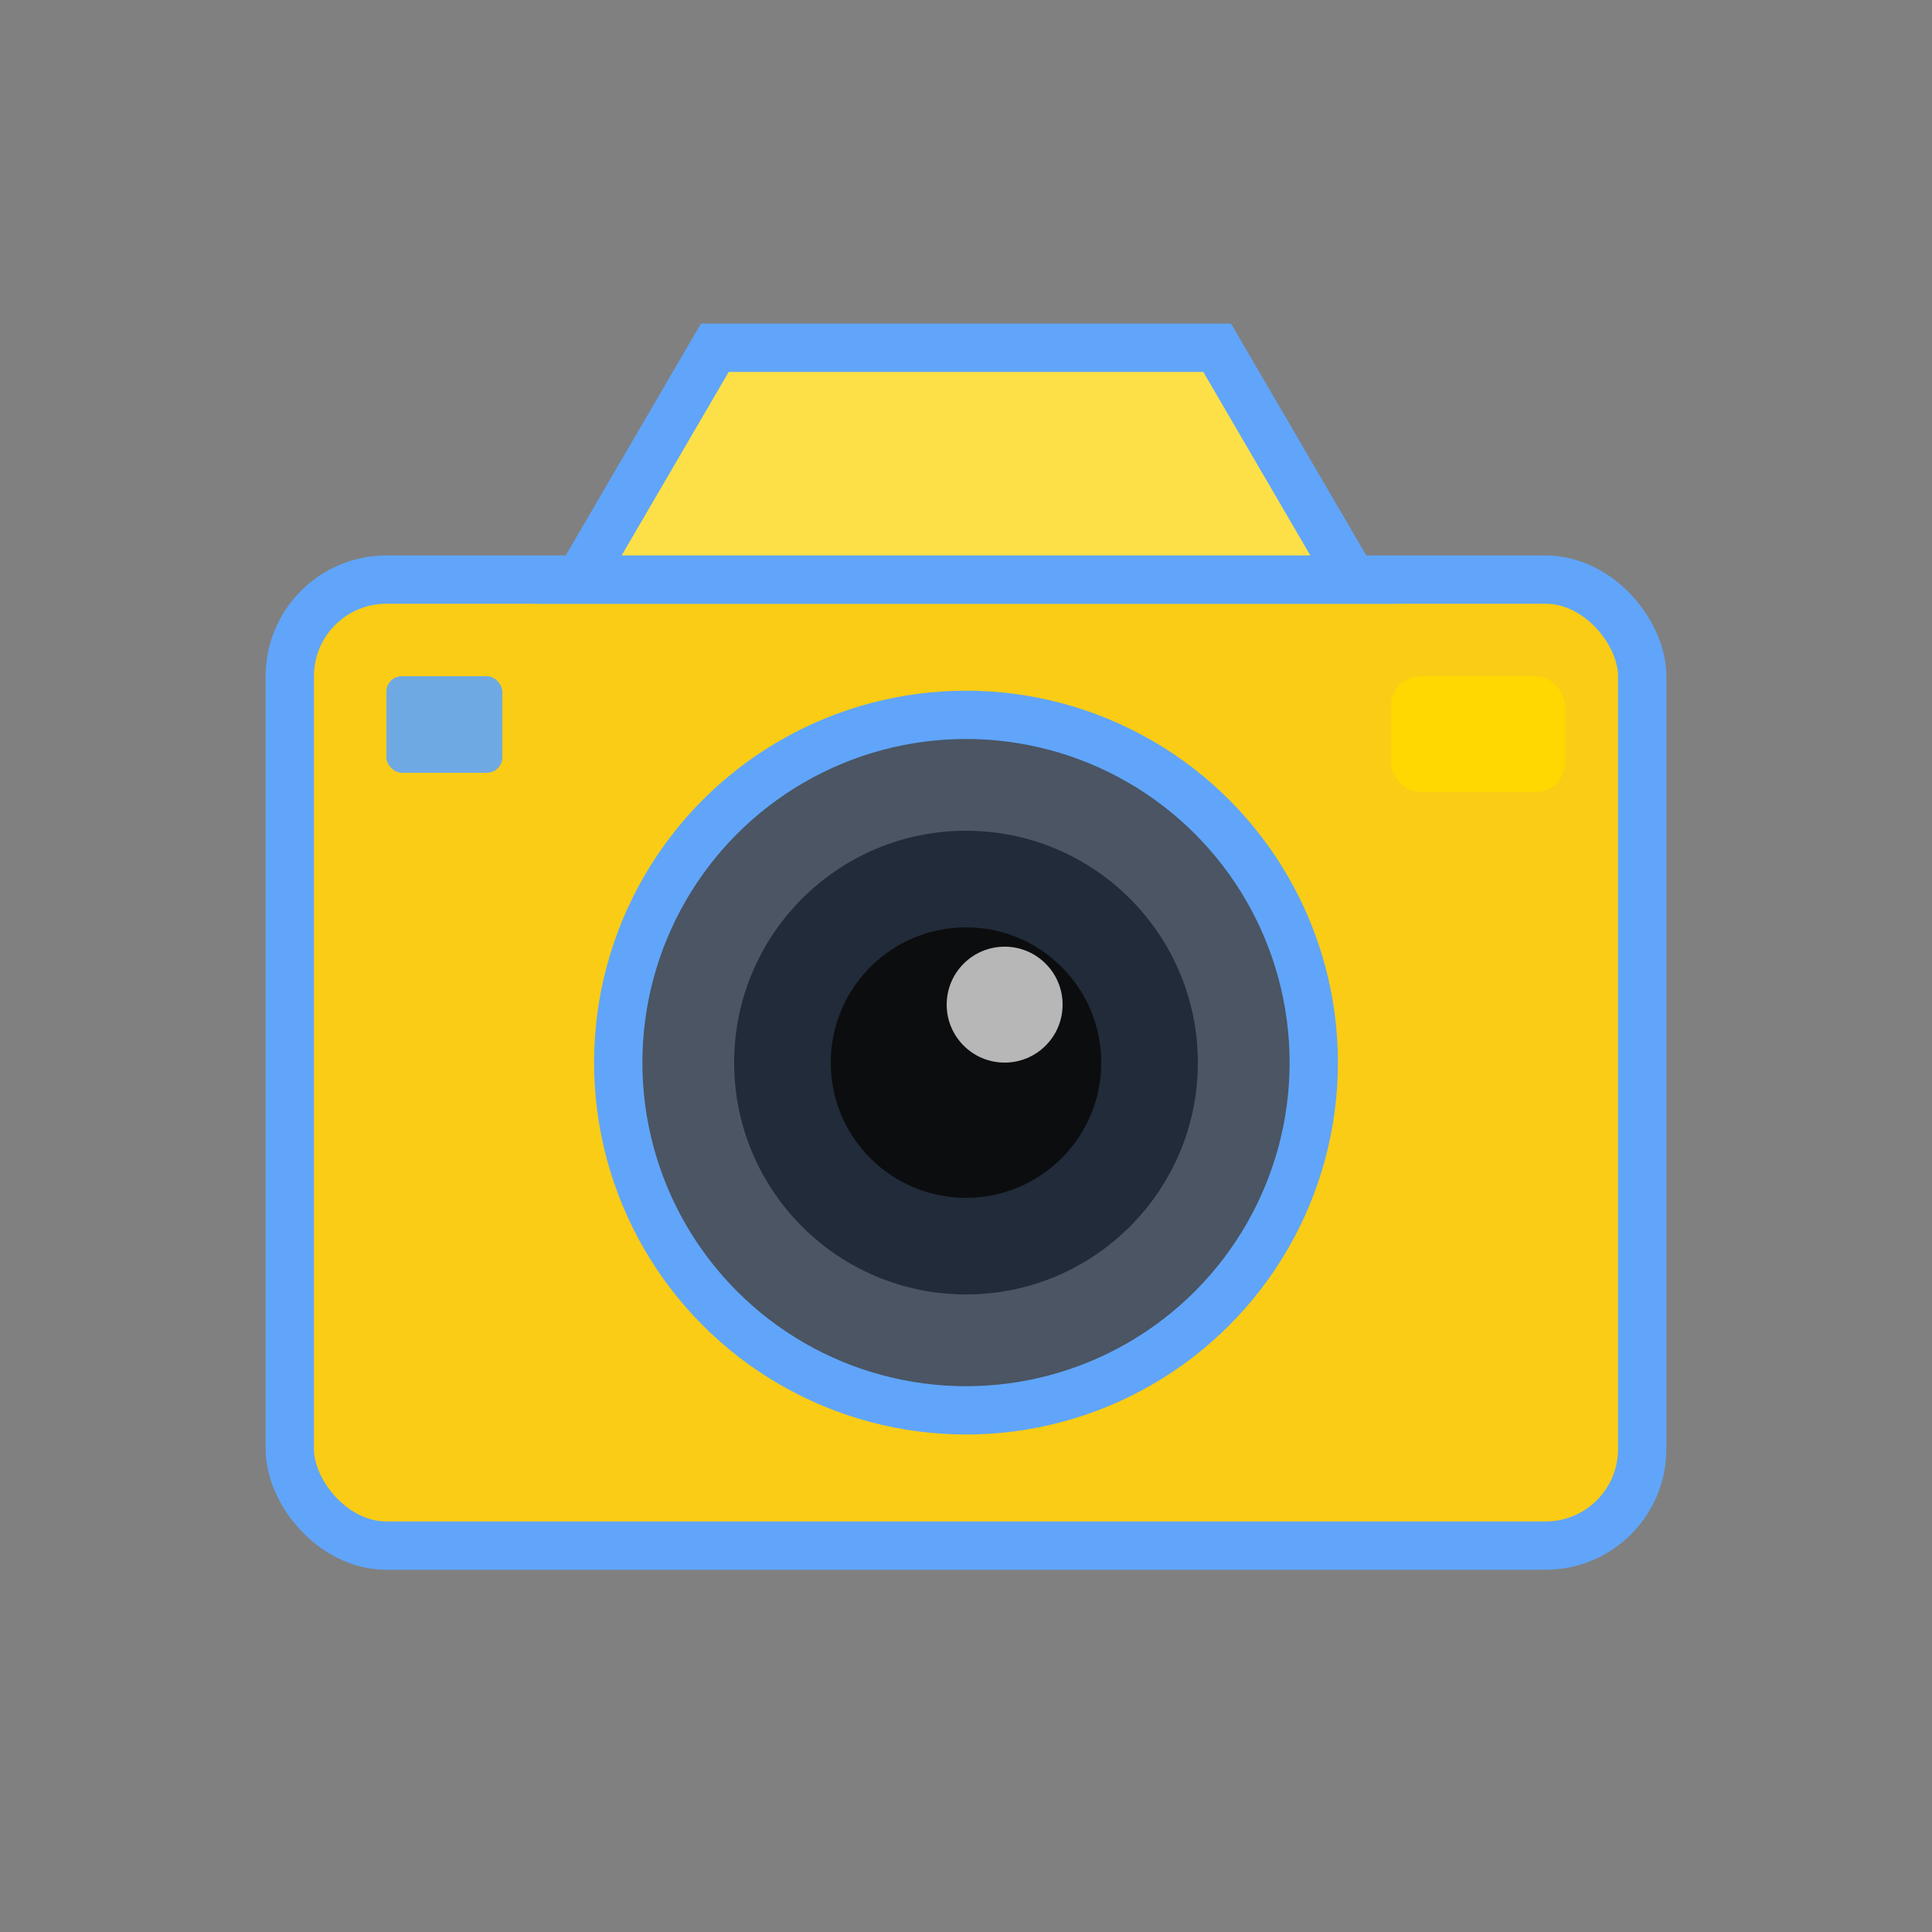 <svg width="128" height="128" viewBox="0 0 100 100" fill="none" xmlns="http://www.w3.org/2000/svg">
  <rect x="0" y="0" width="100" height="100" fill="#808080" stroke="none"/>
  <!-- Camera body -->
  <rect x="15" y="30" width="70" height="50" rx="5" fill="#FACC15" stroke="#60A5FA" stroke-width="2.5"/>

  <!-- Camera top viewfinder bump -->
  <path d="M30 30 L37 18 L63 18 L70 30 Z" fill="#FDE047" stroke="#60A5FA" stroke-width="2.5"/>

  <!-- Lens outer ring -->
  <circle cx="50" cy="55" r="18" fill="#4B5563" stroke="#60A5FA" stroke-width="2.5"/>

  <!-- Lens middle -->
  <circle cx="50" cy="55" r="12" fill="#1F2937" opacity="0.95"/>

  <!-- Lens inner -->
  <circle cx="50" cy="55" r="7" fill="#0a0a0a" opacity="0.9"/>

  <!-- Lens reflection -->
  <circle cx="52" cy="52" r="3" fill="white" opacity="0.7"/>

  <!-- Flash -->
  <rect x="72" y="35" width="9" height="6" rx="1.5" fill="#FFD700" opacity="0.95"/>

  <!-- Viewfinder -->
  <rect x="20" y="35" width="6" height="5" rx="0.8" fill="#60A5FA" opacity="0.9"/>
</svg>
